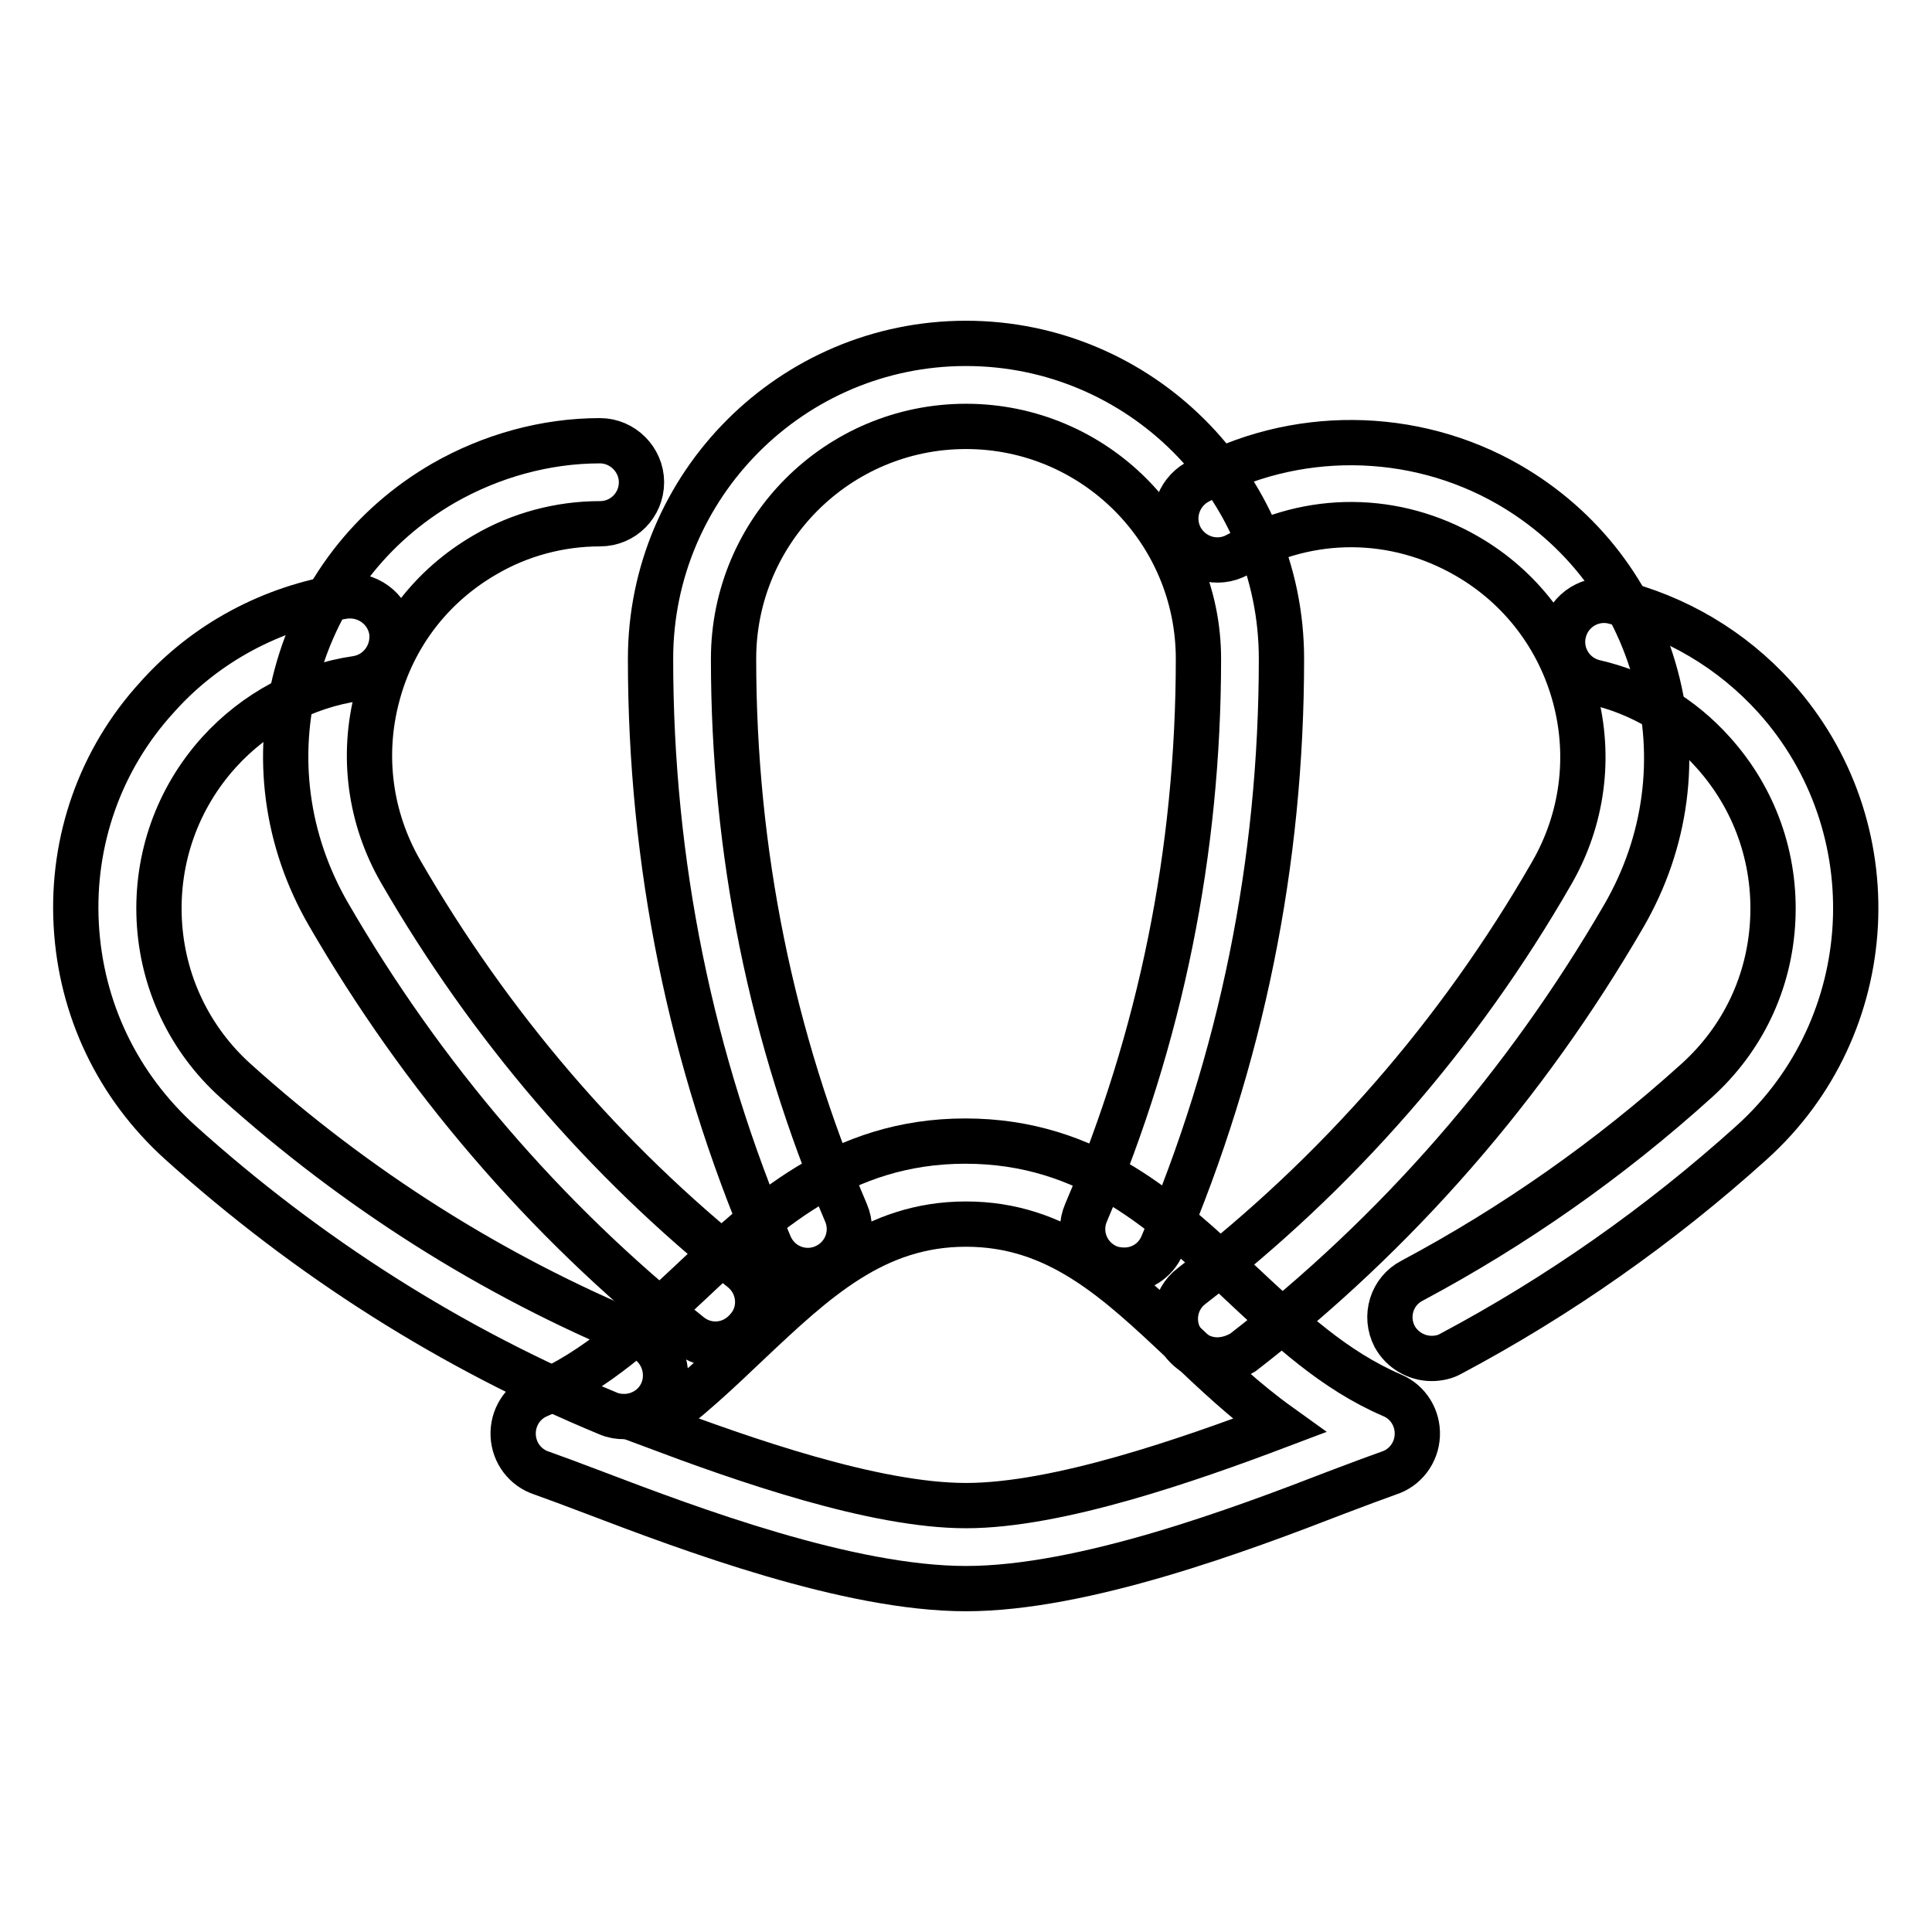<?xml version="1.0" encoding="utf-8"?>
<!-- Svg Vector Icons : http://www.onlinewebfonts.com/icon -->
<!DOCTYPE svg PUBLIC "-//W3C//DTD SVG 1.1//EN" "http://www.w3.org/Graphics/SVG/1.1/DTD/svg11.dtd">
<svg version="1.1" xmlns="http://www.w3.org/2000/svg" xmlns:xlink="http://www.w3.org/1999/xlink" x="0px" y="0px" viewBox="0 0 256 256" enable-background="new 0 0 256 256" xml:space="preserve">
<g> <path stroke-width="6" fill-opacity="0" stroke="#000000"  d="M149,168.3c-0.7,0-1.5-0.1-2.2-0.4c-2.8-1.2-4.1-4.4-2.9-7.2c9.9-23.2,14.9-47.9,14.9-73.4 c0-17-13.8-30.8-30.8-30.8c-17,0-30.8,13.8-30.8,30.8c0,25.5,5,50.2,14.9,73.4c1.2,2.8-0.1,6-2.9,7.2c-2.8,1.2-6-0.1-7.2-2.9 c-10.5-24.6-15.8-50.7-15.8-77.7c0-23,18.7-41.8,41.8-41.8c23,0,41.8,18.7,41.8,41.8c0,27-5.3,53.1-15.8,77.7 C153.1,167.1,151.1,168.3,149,168.3L149,168.3z"/> <path stroke-width="6" fill-opacity="0" stroke="#000000"  d="M94.8,178.1c-1.2,0-2.4-0.4-3.4-1.2c-19.3-15.4-35.4-34.2-47.9-55.8c-5.6-9.7-7.1-20.9-4.2-31.7 c2.9-10.8,9.8-19.8,19.5-25.4c6.3-3.6,13.5-5.6,20.7-5.6h0c3,0,5.5,2.5,5.5,5.5c0,3-2.4,5.5-5.5,5.5c-5.3,0-10.6,1.4-15.2,4.1 c-7.1,4.1-12.2,10.7-14.3,18.7c-2.1,7.9-1,16.2,3.1,23.3c11.8,20.4,27,38.2,45.2,52.7c2.4,1.9,2.8,5.4,0.9,7.7 C98,177.4,96.4,178.1,94.8,178.1L94.8,178.1z M161.3,180.2c-1.7,0-3.3-0.8-4.4-2.1c-1.9-2.4-1.4-5.9,1-7.7 c19.3-14.9,35.4-33.3,47.7-54.7c4.1-7.1,5.2-15.4,3.1-23.3c-2.1-7.9-7.2-14.6-14.3-18.7c-9.5-5.5-20.8-5.6-30.4-0.2 c-2.7,1.5-6,0.5-7.5-2.1c-1.5-2.7-0.5-6,2.1-7.5c12.8-7.1,28.6-7,41.3,0.3c9.7,5.6,16.6,14.6,19.5,25.4c2.9,10.8,1.4,22-4.2,31.7 c-13.1,22.6-30.1,42.1-50.5,57.9C163.7,179.8,162.5,180.2,161.3,180.2L161.3,180.2z"/> <path stroke-width="6" fill-opacity="0" stroke="#000000"  d="M189.7,180c-2,0-3.9-1.1-4.9-2.9c-1.4-2.7-0.4-6,2.3-7.4c13.5-7.2,26.2-16.1,37.7-26.5 c6.1-5.5,9.7-13,10.1-21.3c0.4-8.2-2.4-16.1-7.9-22.2c-4.2-4.7-9.6-7.9-15.7-9.3c-3-0.7-4.8-3.7-4.1-6.6c0.7-3,3.7-4.8,6.6-4.1 c8.3,2,15.7,6.4,21.4,12.7c15.4,17.1,14,43.6-3.1,59c-12.2,11-25.6,20.4-39.9,28C191.5,179.8,190.6,180,189.7,180L189.7,180z  M82.7,187.7c-0.7,0-1.4-0.1-2.1-0.4c-20.8-8.6-39.8-20.7-56.7-35.9c-8.3-7.5-13.2-17.7-13.8-28.9c-0.6-11.1,3.2-21.9,10.7-30.1 C27.2,85.2,36,80.5,45.6,79c3-0.4,5.8,1.6,6.3,4.6c0.4,3-1.6,5.8-4.6,6.3c-7,1-13.5,4.5-18.3,9.8c-5.5,6.1-8.3,14-7.9,22.2 c0.4,8.2,4,15.8,10.1,21.3c16,14.4,34,25.8,53.6,33.9c2.8,1.2,4.1,4.4,3,7.2C86.9,186.5,84.8,187.7,82.7,187.7L82.7,187.7z"/> <path stroke-width="6" fill-opacity="0" stroke="#000000"  d="M128,210.5c-15.6,0-36.6-7.9-49.2-12.7c-2.9-1.1-5.3-2-7-2.6c-2.2-0.7-3.7-2.7-3.8-5 c-0.1-2.3,1.2-4.4,3.3-5.3c7.7-3.3,13.8-9,20.1-14.9c9.8-9.2,20-18.8,36.5-18.8c16.5,0,26.6,9.5,36.5,18.8 c6.4,6,12.4,11.6,20.1,14.9c2.1,0.9,3.4,3,3.3,5.3c-0.1,2.3-1.6,4.3-3.8,5c-1.7,0.6-4.1,1.5-7,2.6 C164.6,202.6,143.6,210.5,128,210.5z M86.5,188.9c12,4.5,29.3,10.6,41.5,10.6c12.2,0,29.6-6.1,41.5-10.6 c-4.6-3.3-8.6-7.1-12.6-10.9c-9-8.5-16.8-15.8-28.9-15.8c-12.1,0-19.9,7.3-28.9,15.8C95.1,181.8,91.1,185.6,86.5,188.9z"/></g>
</svg>